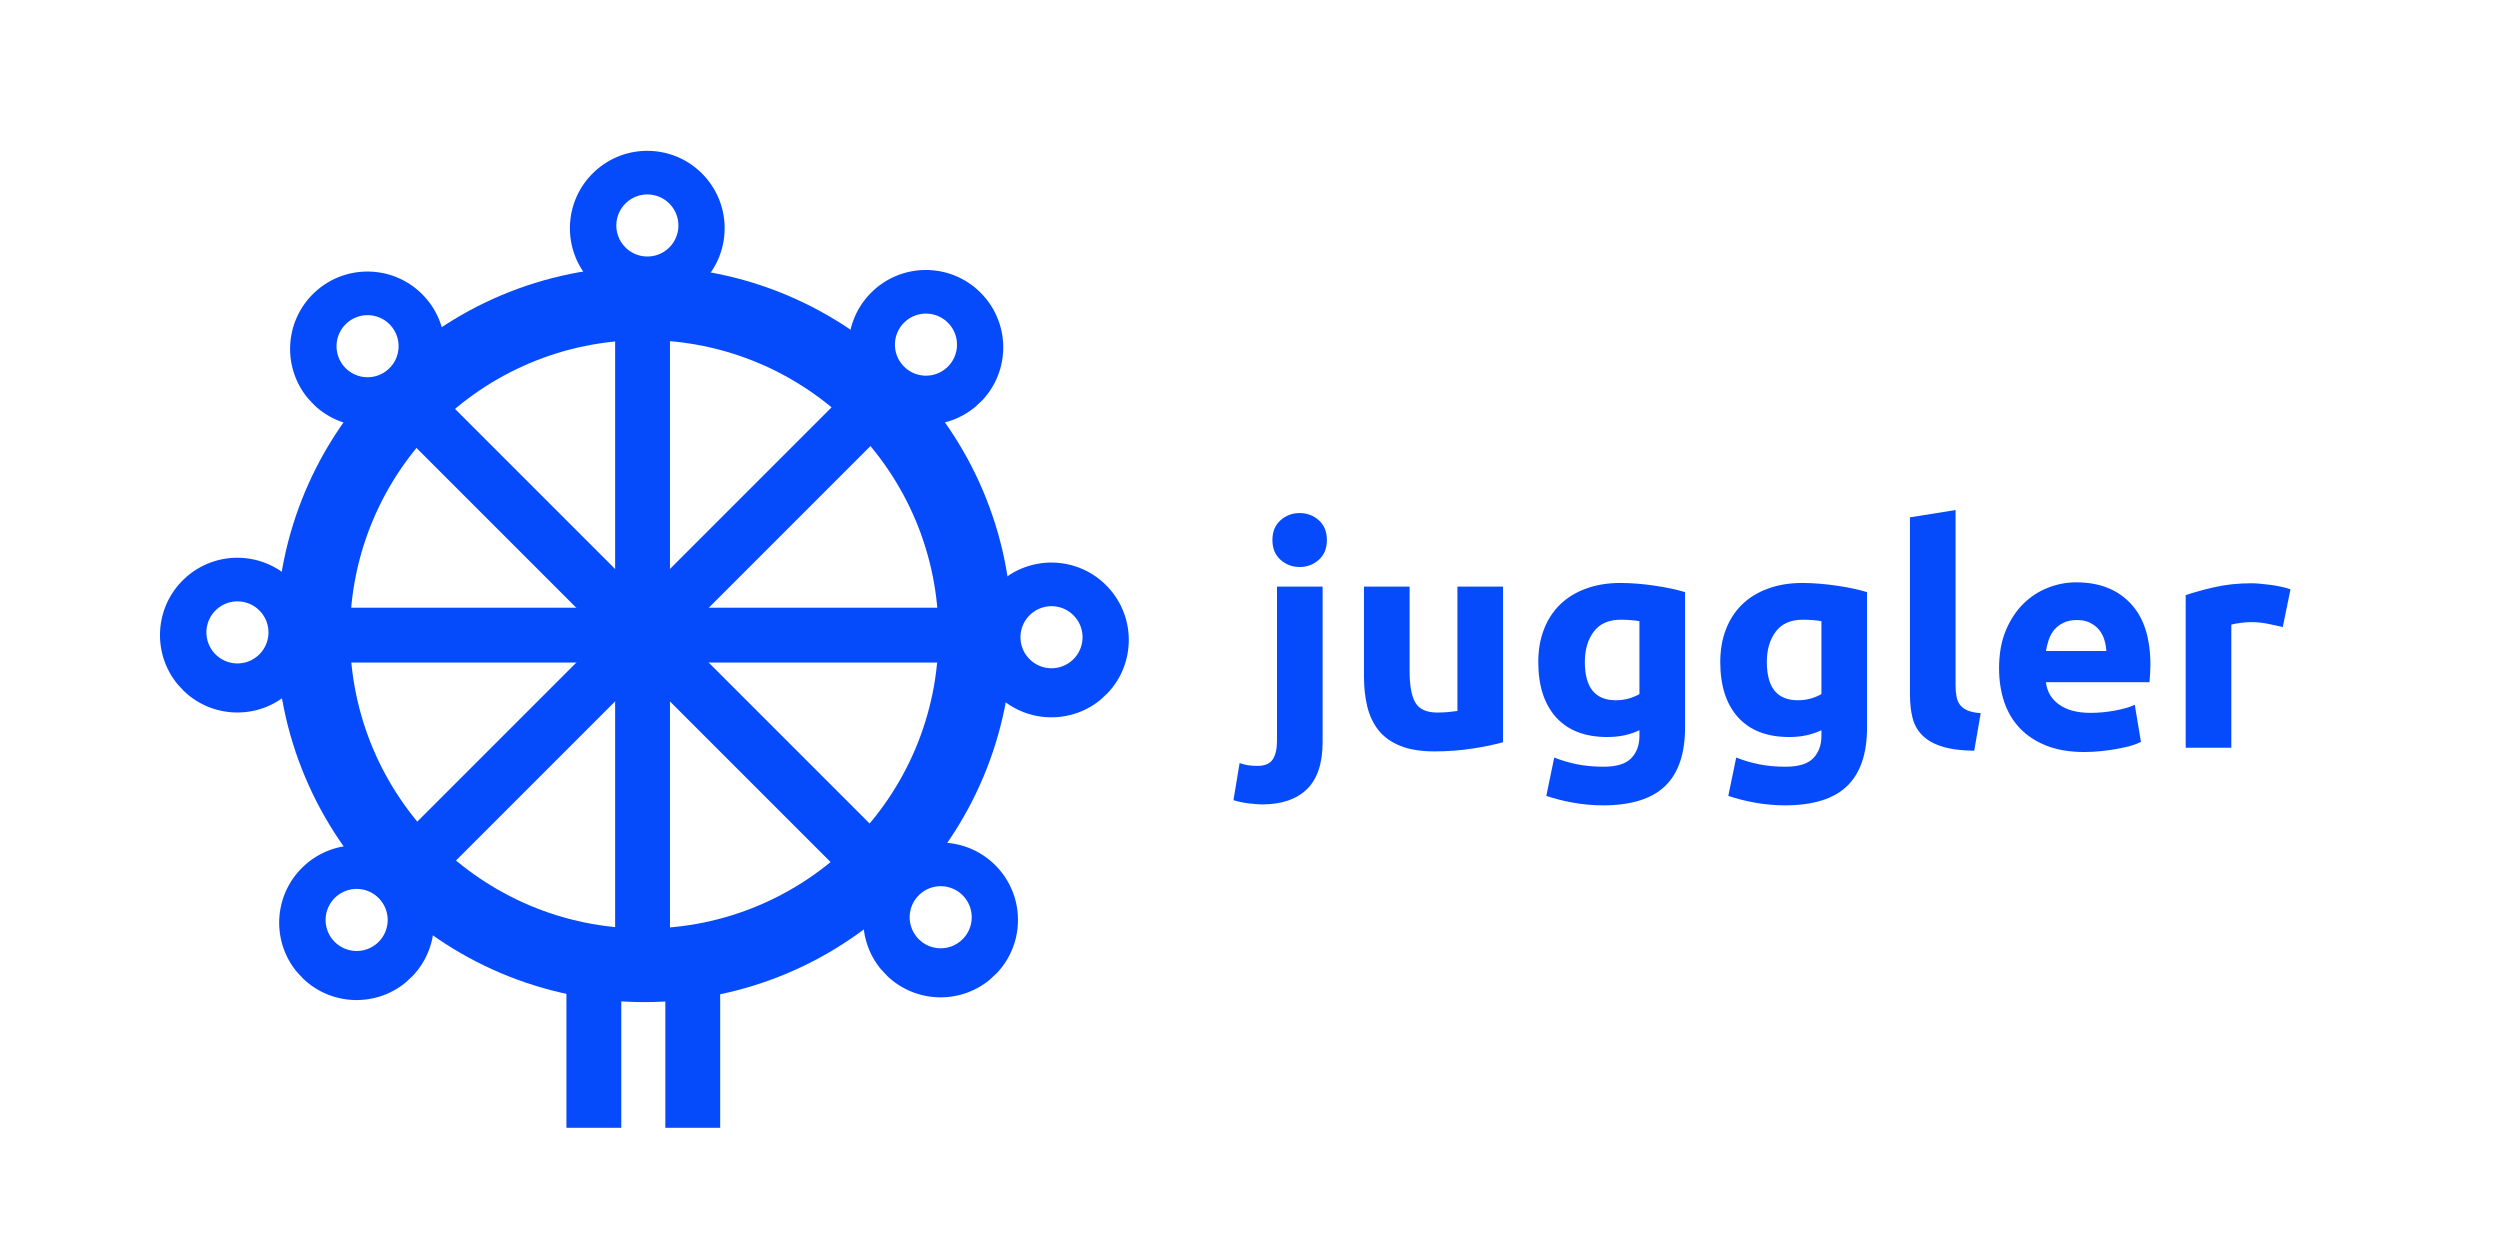 <svg xmlns="http://www.w3.org/2000/svg" xmlns:xlink="http://www.w3.org/1999/xlink" width="500" zoomAndPan="magnify" viewBox="0 0 375 187.5" height="250" preserveAspectRatio="xMidYMid meet" version="1.0"><defs><g/><clipPath id="a4c232c5de"><path d="M 41.465 39.973 L 152 39.973 L 152 150.68 L 41.465 150.68 Z M 41.465 39.973 " clip-rule="nonzero"/></clipPath><clipPath id="d21eea72a4"><path d="M 146 84 L 170 84 L 170 108 L 146 108 Z M 146 84 " clip-rule="nonzero"/></clipPath><clipPath id="8257baa1c3"><path d="M 158.273 79.586 L 174.102 96.535 L 157.156 112.363 L 141.328 95.414 Z M 158.273 79.586 " clip-rule="nonzero"/></clipPath><clipPath id="bd822f178e"><path d="M 158.273 79.586 L 174.102 96.535 L 157.156 112.363 L 141.328 95.414 Z M 158.273 79.586 " clip-rule="nonzero"/></clipPath><clipPath id="963712d8ce"><path d="M 148 86 L 168 86 L 168 106 L 148 106 Z M 148 86 " clip-rule="nonzero"/></clipPath><clipPath id="5e0818e893"><path d="M 158.176 82.336 L 171.453 96.547 L 157.238 109.824 L 143.965 95.609 Z M 158.176 82.336 " clip-rule="nonzero"/></clipPath><clipPath id="1808ebc802"><path d="M 158.176 82.336 L 171.453 96.547 L 157.238 109.824 L 143.965 95.609 Z M 158.176 82.336 " clip-rule="nonzero"/></clipPath><clipPath id="a136109afa"><path d="M 149 87 L 167 87 L 167 105 L 149 105 Z M 149 87 " clip-rule="nonzero"/></clipPath><clipPath id="167d1e88a0"><path d="M 158.121 83.922 L 169.355 95.949 L 157.328 107.184 L 146.094 95.156 Z M 158.121 83.922 " clip-rule="nonzero"/></clipPath><clipPath id="61482c9a93"><path d="M 158.121 83.922 L 169.355 95.949 L 157.328 107.184 L 146.094 95.156 Z M 158.121 83.922 " clip-rule="nonzero"/></clipPath><clipPath id="abfbb86801"><path d="M 150 88 L 165 88 L 165 104 L 150 104 Z M 150 88 " clip-rule="nonzero"/></clipPath><clipPath id="e5718b7168"><path d="M 157.891 85.355 L 168.102 96.289 L 157.168 106.5 L 146.957 95.566 Z M 157.891 85.355 " clip-rule="nonzero"/></clipPath><clipPath id="f3627bfbb8"><path d="M 157.891 85.355 L 168.102 96.289 L 157.168 106.5 L 146.957 95.566 Z M 157.891 85.355 " clip-rule="nonzero"/></clipPath><clipPath id="42fbb7e667"><path d="M 151 89 L 164 89 L 164 103 L 151 103 Z M 151 89 " clip-rule="nonzero"/></clipPath><clipPath id="54dd6a05df"><path d="M 157.805 86.738 L 166.484 96.031 L 157.191 104.711 L 148.512 95.418 Z M 157.805 86.738 " clip-rule="nonzero"/></clipPath><clipPath id="c8a84b762f"><path d="M 157.805 86.738 L 166.484 96.031 L 157.191 104.711 L 148.512 95.418 Z M 157.805 86.738 " clip-rule="nonzero"/></clipPath><clipPath id="f6be094c15"><path d="M 151 89 L 164 89 L 164 102 L 151 102 Z M 151 89 " clip-rule="nonzero"/></clipPath><clipPath id="55e115dcf0"><path d="M 158.008 87.355 L 166.176 96.102 L 157.43 104.273 L 149.262 95.527 Z M 158.008 87.355 " clip-rule="nonzero"/></clipPath><clipPath id="d94d10e46b"><path d="M 158.008 87.355 L 166.176 96.102 L 157.43 104.273 L 149.262 95.527 Z M 158.008 87.355 " clip-rule="nonzero"/></clipPath><clipPath id="7b20a6181e"><path d="M 85 22 L 109 22 L 109 46 L 85 46 Z M 85 22 " clip-rule="nonzero"/></clipPath><clipPath id="92535de2b6"><path d="M 97.652 17.828 L 113.48 34.773 L 96.535 50.602 L 80.707 33.656 Z M 97.652 17.828 " clip-rule="nonzero"/></clipPath><clipPath id="4eac962c66"><path d="M 97.652 17.828 L 113.48 34.773 L 96.535 50.602 L 80.707 33.656 Z M 97.652 17.828 " clip-rule="nonzero"/></clipPath><clipPath id="4636992811"><path d="M 87 24 L 107 24 L 107 44 L 87 44 Z M 87 24 " clip-rule="nonzero"/></clipPath><clipPath id="4065fdaa6d"><path d="M 97.555 20.574 L 110.832 34.785 L 96.617 48.062 L 83.344 33.848 Z M 97.555 20.574 " clip-rule="nonzero"/></clipPath><clipPath id="a30f01501f"><path d="M 97.555 20.574 L 110.832 34.785 L 96.617 48.062 L 83.344 33.848 Z M 97.555 20.574 " clip-rule="nonzero"/></clipPath><clipPath id="917fce1ae8"><path d="M 88 25 L 106 25 L 106 43 L 88 43 Z M 88 25 " clip-rule="nonzero"/></clipPath><clipPath id="47b0fe2e8e"><path d="M 97.5 22.164 L 108.734 34.188 L 96.707 45.422 L 85.473 33.395 Z M 97.5 22.164 " clip-rule="nonzero"/></clipPath><clipPath id="494365a859"><path d="M 97.5 22.164 L 108.734 34.188 L 96.707 45.422 L 85.473 33.395 Z M 97.5 22.164 " clip-rule="nonzero"/></clipPath><clipPath id="566d5c5e9e"><path d="M 89 26 L 105 26 L 105 42 L 89 42 Z M 89 26 " clip-rule="nonzero"/></clipPath><clipPath id="6f4e7bb036"><path d="M 97.27 23.594 L 107.48 34.527 L 96.547 44.738 L 86.336 33.805 Z M 97.27 23.594 " clip-rule="nonzero"/></clipPath><clipPath id="0ca6dd3838"><path d="M 97.27 23.594 L 107.48 34.527 L 96.547 44.738 L 86.336 33.805 Z M 97.27 23.594 " clip-rule="nonzero"/></clipPath><clipPath id="9374f8c388"><path d="M 90 27 L 104 27 L 104 41 L 90 41 Z M 90 27 " clip-rule="nonzero"/></clipPath><clipPath id="22428ec3e4"><path d="M 97.184 24.977 L 105.863 34.27 L 96.57 42.953 L 87.891 33.66 Z M 97.184 24.977 " clip-rule="nonzero"/></clipPath><clipPath id="3bdd12f37c"><path d="M 97.184 24.977 L 105.863 34.27 L 96.57 42.953 L 87.891 33.66 Z M 97.184 24.977 " clip-rule="nonzero"/></clipPath><clipPath id="7129ec4ca2"><path d="M 91 28 L 103 28 L 103 40 L 91 40 Z M 91 28 " clip-rule="nonzero"/></clipPath><clipPath id="dc9dfbbbd0"><path d="M 97.387 25.594 L 105.555 34.34 L 96.809 42.512 L 88.641 33.766 Z M 97.387 25.594 " clip-rule="nonzero"/></clipPath><clipPath id="5bf34b3b85"><path d="M 97.387 25.594 L 105.555 34.34 L 96.809 42.512 L 88.641 33.766 Z M 97.387 25.594 " clip-rule="nonzero"/></clipPath><clipPath id="c051e684bc"><path d="M 43 40 L 67 40 L 67 64 L 43 64 Z M 43 40 " clip-rule="nonzero"/></clipPath><clipPath id="ef73ccf622"><path d="M 55.68 35.934 L 71.508 52.879 L 54.562 68.707 L 38.734 51.762 Z M 55.68 35.934 " clip-rule="nonzero"/></clipPath><clipPath id="6604bd77c0"><path d="M 55.68 35.934 L 71.508 52.879 L 54.562 68.707 L 38.734 51.762 Z M 55.68 35.934 " clip-rule="nonzero"/></clipPath><clipPath id="48458784cf"><path d="M 45 42 L 65 42 L 65 62 L 45 62 Z M 45 42 " clip-rule="nonzero"/></clipPath><clipPath id="87775352dd"><path d="M 55.582 38.684 L 68.859 52.895 L 54.648 66.168 L 41.371 51.957 Z M 55.582 38.684 " clip-rule="nonzero"/></clipPath><clipPath id="1b0b1d20f3"><path d="M 55.582 38.684 L 68.859 52.895 L 54.648 66.168 L 41.371 51.957 Z M 55.582 38.684 " clip-rule="nonzero"/></clipPath><clipPath id="81c39ad6fe"><path d="M 46 43 L 64 43 L 64 61 L 46 61 Z M 46 43 " clip-rule="nonzero"/></clipPath><clipPath id="f5a4b041b4"><path d="M 55.531 40.27 L 66.762 52.297 L 54.738 63.527 L 43.504 51.504 Z M 55.531 40.27 " clip-rule="nonzero"/></clipPath><clipPath id="b2b09840d6"><path d="M 55.531 40.27 L 66.762 52.297 L 54.738 63.527 L 43.504 51.504 Z M 55.531 40.27 " clip-rule="nonzero"/></clipPath><clipPath id="0b570d0b2b"><path d="M 47 44 L 63 44 L 63 60 L 47 60 Z M 47 44 " clip-rule="nonzero"/></clipPath><clipPath id="b7df6529b2"><path d="M 55.297 41.703 L 65.508 52.637 L 54.574 62.848 L 44.363 51.914 Z M 55.297 41.703 " clip-rule="nonzero"/></clipPath><clipPath id="8b9a9fc9c9"><path d="M 55.297 41.703 L 65.508 52.637 L 54.574 62.848 L 44.363 51.914 Z M 55.297 41.703 " clip-rule="nonzero"/></clipPath><clipPath id="cff63294fa"><path d="M 48 45 L 62 45 L 62 59 L 48 59 Z M 48 45 " clip-rule="nonzero"/></clipPath><clipPath id="32f8fbfd5f"><path d="M 55.211 43.086 L 63.891 52.379 L 54.598 61.059 L 45.918 51.766 Z M 55.211 43.086 " clip-rule="nonzero"/></clipPath><clipPath id="7816a543f4"><path d="M 55.211 43.086 L 63.891 52.379 L 54.598 61.059 L 45.918 51.766 Z M 55.211 43.086 " clip-rule="nonzero"/></clipPath><clipPath id="a84b382958"><path d="M 49 46 L 61 46 L 61 58 L 49 58 Z M 49 46 " clip-rule="nonzero"/></clipPath><clipPath id="27a114975a"><path d="M 55.414 43.703 L 63.586 52.449 L 54.84 60.617 L 46.668 51.871 Z M 55.414 43.703 " clip-rule="nonzero"/></clipPath><clipPath id="522bed5c54"><path d="M 55.414 43.703 L 63.586 52.449 L 54.84 60.617 L 46.668 51.871 Z M 55.414 43.703 " clip-rule="nonzero"/></clipPath><clipPath id="9e4aff5695"><path d="M 23 83 L 48 83 L 48 107 L 23 107 Z M 23 83 " clip-rule="nonzero"/></clipPath><clipPath id="bd43b4dcff"><path d="M 36.16 78.867 L 51.988 95.812 L 35.043 111.641 L 19.215 94.695 Z M 36.16 78.867 " clip-rule="nonzero"/></clipPath><clipPath id="8e0c5e630f"><path d="M 36.16 78.867 L 51.988 95.812 L 35.043 111.641 L 19.215 94.695 Z M 36.16 78.867 " clip-rule="nonzero"/></clipPath><clipPath id="de480cbd7c"><path d="M 25 85 L 46 85 L 46 105 L 25 105 Z M 25 85 " clip-rule="nonzero"/></clipPath><clipPath id="1cdc0cd93e"><path d="M 36.066 81.613 L 49.34 95.824 L 35.129 109.102 L 21.852 94.887 Z M 36.066 81.613 " clip-rule="nonzero"/></clipPath><clipPath id="f43429a738"><path d="M 36.066 81.613 L 49.34 95.824 L 35.129 109.102 L 21.852 94.887 Z M 36.066 81.613 " clip-rule="nonzero"/></clipPath><clipPath id="544087aa88"><path d="M 27 86 L 44 86 L 44 104 L 27 104 Z M 27 86 " clip-rule="nonzero"/></clipPath><clipPath id="d37a71ecf8"><path d="M 36.012 83.199 L 47.242 95.227 L 35.219 106.461 L 23.984 94.434 Z M 36.012 83.199 " clip-rule="nonzero"/></clipPath><clipPath id="7f6a11a874"><path d="M 36.012 83.199 L 47.242 95.227 L 35.219 106.461 L 23.984 94.434 Z M 36.012 83.199 " clip-rule="nonzero"/></clipPath><clipPath id="e40a91b5c8"><path d="M 28 87 L 43 87 L 43 103 L 28 103 Z M 28 87 " clip-rule="nonzero"/></clipPath><clipPath id="45b4d1af92"><path d="M 35.777 84.633 L 45.992 95.566 L 35.059 105.777 L 24.848 94.844 Z M 35.777 84.633 " clip-rule="nonzero"/></clipPath><clipPath id="2896b1869c"><path d="M 35.777 84.633 L 45.992 95.566 L 35.059 105.777 L 24.848 94.844 Z M 35.777 84.633 " clip-rule="nonzero"/></clipPath><clipPath id="823d2bb8d5"><path d="M 29 88 L 42 88 L 42 102 L 29 102 Z M 29 88 " clip-rule="nonzero"/></clipPath><clipPath id="2980b0bcd1"><path d="M 35.695 86.016 L 44.375 95.309 L 35.082 103.988 L 26.402 94.695 Z M 35.695 86.016 " clip-rule="nonzero"/></clipPath><clipPath id="8bd0cafd47"><path d="M 35.695 86.016 L 44.375 95.309 L 35.082 103.988 L 26.402 94.695 Z M 35.695 86.016 " clip-rule="nonzero"/></clipPath><clipPath id="6423c7dec3"><path d="M 29 89 L 42 89 L 42 101 L 29 101 Z M 29 89 " clip-rule="nonzero"/></clipPath><clipPath id="ea1899c111"><path d="M 35.898 86.633 L 44.066 95.379 L 35.32 103.551 L 27.152 94.805 Z M 35.898 86.633 " clip-rule="nonzero"/></clipPath><clipPath id="1e8cc44849"><path d="M 35.898 86.633 L 44.066 95.379 L 35.32 103.551 L 27.152 94.805 Z M 35.898 86.633 " clip-rule="nonzero"/></clipPath><clipPath id="01e2c02ef7"><path d="M 127 40 L 151 40 L 151 64 L 127 64 Z M 127 40 " clip-rule="nonzero"/></clipPath><clipPath id="297c7540c5"><path d="M 139.441 35.703 L 155.27 52.648 L 138.32 68.477 L 122.492 51.531 Z M 139.441 35.703 " clip-rule="nonzero"/></clipPath><clipPath id="3f9c595e4d"><path d="M 139.441 35.703 L 155.27 52.648 L 138.32 68.477 L 122.492 51.531 Z M 139.441 35.703 " clip-rule="nonzero"/></clipPath><clipPath id="5f6a13f481"><path d="M 129 42 L 149 42 L 149 62 L 129 62 Z M 129 42 " clip-rule="nonzero"/></clipPath><clipPath id="ad8fe19f88"><path d="M 139.344 38.449 L 152.617 52.66 L 138.406 65.938 L 125.129 51.723 Z M 139.344 38.449 " clip-rule="nonzero"/></clipPath><clipPath id="036aaaff52"><path d="M 139.344 38.449 L 152.617 52.66 L 138.406 65.938 L 125.129 51.723 Z M 139.344 38.449 " clip-rule="nonzero"/></clipPath><clipPath id="7fac0d3d27"><path d="M 130 43 L 148 43 L 148 61 L 130 61 Z M 130 43 " clip-rule="nonzero"/></clipPath><clipPath id="5d5a65c93d"><path d="M 139.289 40.039 L 150.523 52.062 L 138.496 63.297 L 127.262 51.27 Z M 139.289 40.039 " clip-rule="nonzero"/></clipPath><clipPath id="7ddbe6c962"><path d="M 139.289 40.039 L 150.523 52.062 L 138.496 63.297 L 127.262 51.27 Z M 139.289 40.039 " clip-rule="nonzero"/></clipPath><clipPath id="310e5fc3a8"><path d="M 131 44 L 147 44 L 147 60 L 131 60 Z M 131 44 " clip-rule="nonzero"/></clipPath><clipPath id="3b0c76af8b"><path d="M 139.055 41.469 L 149.27 52.402 L 138.336 62.613 L 128.125 51.68 Z M 139.055 41.469 " clip-rule="nonzero"/></clipPath><clipPath id="5cbe8801ec"><path d="M 139.055 41.469 L 149.27 52.402 L 138.336 62.613 L 128.125 51.68 Z M 139.055 41.469 " clip-rule="nonzero"/></clipPath><clipPath id="5350365cea"><path d="M 132 45 L 146 45 L 146 59 L 132 59 Z M 132 45 " clip-rule="nonzero"/></clipPath><clipPath id="f88ded65ac"><path d="M 138.973 42.852 L 147.652 52.145 L 138.359 60.828 L 129.68 51.535 Z M 138.973 42.852 " clip-rule="nonzero"/></clipPath><clipPath id="930b986e39"><path d="M 138.973 42.852 L 147.652 52.145 L 138.359 60.828 L 129.68 51.535 Z M 138.973 42.852 " clip-rule="nonzero"/></clipPath><clipPath id="c46d878f3a"><path d="M 133 45 L 145 45 L 145 58 L 133 58 Z M 133 45 " clip-rule="nonzero"/></clipPath><clipPath id="5d756cf79c"><path d="M 139.176 43.469 L 147.344 52.215 L 138.598 60.387 L 130.43 51.641 Z M 139.176 43.469 " clip-rule="nonzero"/></clipPath><clipPath id="8e7bfd1be5"><path d="M 139.176 43.469 L 147.344 52.215 L 138.598 60.387 L 130.43 51.641 Z M 139.176 43.469 " clip-rule="nonzero"/></clipPath><clipPath id="97a99c1855"><path d="M 41 126 L 66 126 L 66 151 L 41 151 Z M 41 126 " clip-rule="nonzero"/></clipPath><clipPath id="cbf7303026"><path d="M 54.043 122 L 69.871 138.945 L 52.926 154.773 L 37.098 137.828 Z M 54.043 122 " clip-rule="nonzero"/></clipPath><clipPath id="17e5af383a"><path d="M 54.043 122 L 69.871 138.945 L 52.926 154.773 L 37.098 137.828 Z M 54.043 122 " clip-rule="nonzero"/></clipPath><clipPath id="5f2de1b365"><path d="M 43 128 L 64 128 L 64 149 L 43 149 Z M 43 128 " clip-rule="nonzero"/></clipPath><clipPath id="eef82130c0"><path d="M 53.945 124.746 L 67.223 138.957 L 53.008 152.234 L 39.734 138.02 Z M 53.945 124.746 " clip-rule="nonzero"/></clipPath><clipPath id="acb901c421"><path d="M 53.945 124.746 L 67.223 138.957 L 53.008 152.234 L 39.734 138.02 Z M 53.945 124.746 " clip-rule="nonzero"/></clipPath><clipPath id="8298570856"><path d="M 45 129 L 62 129 L 62 147 L 45 147 Z M 45 129 " clip-rule="nonzero"/></clipPath><clipPath id="c09357679f"><path d="M 53.891 126.336 L 65.125 138.359 L 53.098 149.594 L 41.863 137.566 Z M 53.891 126.336 " clip-rule="nonzero"/></clipPath><clipPath id="280561b62b"><path d="M 53.891 126.336 L 65.125 138.359 L 53.098 149.594 L 41.863 137.566 Z M 53.891 126.336 " clip-rule="nonzero"/></clipPath><clipPath id="4f5df9b3d6"><path d="M 45 130 L 61 130 L 61 146 L 45 146 Z M 45 130 " clip-rule="nonzero"/></clipPath><clipPath id="81fa2ce0f7"><path d="M 53.66 127.766 L 63.871 138.699 L 52.938 148.91 L 42.727 137.977 Z M 53.66 127.766 " clip-rule="nonzero"/></clipPath><clipPath id="a7502dc38c"><path d="M 53.66 127.766 L 63.871 138.699 L 52.938 148.91 L 42.727 137.977 Z M 53.66 127.766 " clip-rule="nonzero"/></clipPath><clipPath id="e3f40454d2"><path d="M 46 131 L 60 131 L 60 145 L 46 145 Z M 46 131 " clip-rule="nonzero"/></clipPath><clipPath id="504013bacb"><path d="M 53.574 129.148 L 62.254 138.441 L 52.961 147.121 L 44.281 137.832 Z M 53.574 129.148 " clip-rule="nonzero"/></clipPath><clipPath id="0809b6d2e7"><path d="M 53.574 129.148 L 62.254 138.441 L 52.961 147.121 L 44.281 137.832 Z M 53.574 129.148 " clip-rule="nonzero"/></clipPath><clipPath id="9fd533b293"><path d="M 47 132 L 60 132 L 60 144 L 47 144 Z M 47 132 " clip-rule="nonzero"/></clipPath><clipPath id="3de7319f39"><path d="M 53.777 129.766 L 61.945 138.512 L 53.199 146.684 L 45.031 137.938 Z M 53.777 129.766 " clip-rule="nonzero"/></clipPath><clipPath id="dc73073197"><path d="M 53.777 129.766 L 61.945 138.512 L 53.199 146.684 L 45.031 137.938 Z M 53.777 129.766 " clip-rule="nonzero"/></clipPath><clipPath id="975a298ec1"><path d="M 129 126 L 153 126 L 153 150 L 129 150 Z M 129 126 " clip-rule="nonzero"/></clipPath><clipPath id="fa808298b0"><path d="M 141.648 121.59 L 157.477 138.535 L 140.531 154.363 L 124.703 137.418 Z M 141.648 121.59 " clip-rule="nonzero"/></clipPath><clipPath id="8771416e06"><path d="M 141.648 121.59 L 157.477 138.535 L 140.531 154.363 L 124.703 137.418 Z M 141.648 121.59 " clip-rule="nonzero"/></clipPath><clipPath id="433ecb3ea1"><path d="M 131 128 L 151 128 L 151 148 L 131 148 Z M 131 128 " clip-rule="nonzero"/></clipPath><clipPath id="33d16df2ee"><path d="M 141.555 124.34 L 154.828 138.551 L 140.617 151.824 L 127.34 137.613 Z M 141.555 124.34 " clip-rule="nonzero"/></clipPath><clipPath id="d93a7e5efc"><path d="M 141.555 124.34 L 154.828 138.551 L 140.617 151.824 L 127.34 137.613 Z M 141.555 124.34 " clip-rule="nonzero"/></clipPath><clipPath id="12255e10d5"><path d="M 132 129 L 150 129 L 150 147 L 132 147 Z M 132 129 " clip-rule="nonzero"/></clipPath><clipPath id="447560efad"><path d="M 141.5 125.926 L 152.73 137.953 L 140.707 149.184 L 129.473 137.16 Z M 141.5 125.926 " clip-rule="nonzero"/></clipPath><clipPath id="fb10c3e6a3"><path d="M 141.5 125.926 L 152.73 137.953 L 140.707 149.184 L 129.473 137.16 Z M 141.5 125.926 " clip-rule="nonzero"/></clipPath><clipPath id="356147fbb7"><path d="M 133 130 L 149 130 L 149 146 L 133 146 Z M 133 130 " clip-rule="nonzero"/></clipPath><clipPath id="73b35a01dc"><path d="M 141.266 127.359 L 151.48 138.293 L 140.547 148.504 L 130.336 137.57 Z M 141.266 127.359 " clip-rule="nonzero"/></clipPath><clipPath id="2ca76efe75"><path d="M 141.266 127.359 L 151.48 138.293 L 140.547 148.504 L 130.336 137.57 Z M 141.266 127.359 " clip-rule="nonzero"/></clipPath><clipPath id="8611da9ee3"><path d="M 134 131 L 148 131 L 148 145 L 134 145 Z M 134 131 " clip-rule="nonzero"/></clipPath><clipPath id="a85aba9085"><path d="M 141.184 128.742 L 149.863 138.035 L 140.57 146.715 L 131.891 137.422 Z M 141.184 128.742 " clip-rule="nonzero"/></clipPath><clipPath id="413b08713d"><path d="M 141.184 128.742 L 149.863 138.035 L 140.57 146.715 L 131.891 137.422 Z M 141.184 128.742 " clip-rule="nonzero"/></clipPath><clipPath id="cd1cb28f36"><path d="M 135 131 L 147 131 L 147 144 L 135 144 Z M 135 131 " clip-rule="nonzero"/></clipPath><clipPath id="6080c39fa2"><path d="M 141.387 129.359 L 149.555 138.105 L 140.809 146.273 L 132.641 137.527 Z M 141.387 129.359 " clip-rule="nonzero"/></clipPath><clipPath id="adae8061d6"><path d="M 141.387 129.359 L 149.555 138.105 L 140.809 146.273 L 132.641 137.527 Z M 141.387 129.359 " clip-rule="nonzero"/></clipPath></defs><g clip-path="url(#a4c232c5de)"><path fill="#064bfb" d="M 96.637 39.973 C 66.152 39.973 41.465 64.664 41.465 95.145 C 41.465 125.629 66.152 150.316 96.637 150.316 C 127.117 150.316 151.805 125.629 151.805 95.145 C 151.805 64.664 127.117 39.973 96.637 39.973 Z M 96.637 139.281 C 72.25 139.281 52.5 119.531 52.5 95.145 C 52.5 70.758 72.25 51.008 96.637 51.008 C 121.02 51.008 140.773 70.758 140.773 95.145 C 140.773 119.531 121.02 139.281 96.637 139.281 Z M 96.637 139.281 " fill-opacity="1" fill-rule="nonzero"/></g><path stroke-linecap="butt" transform="matrix(0.748, 0, 0, 0.748, 45.812, 91.156)" fill="none" stroke-linejoin="miter" d="M 0.001 5.5 L 135.231 5.5 " stroke="#064bfb" stroke-width="11" stroke-opacity="1" stroke-miterlimit="4"/><path stroke-linecap="butt" transform="matrix(0.529, -0.529, 0.529, 0.529, 57.715, 128.121)" fill="none" stroke-linejoin="miter" d="M -0 5.503 L 135.232 5.503 " stroke="#064bfb" stroke-width="11" stroke-opacity="1" stroke-miterlimit="4"/><path stroke-linecap="butt" transform="matrix(0.529, 0.529, -0.529, 0.529, 64.237, 57.323)" fill="none" stroke-linejoin="miter" d="M -0.002 5.499 L 135.231 5.499 " stroke="#064bfb" stroke-width="11" stroke-opacity="1" stroke-miterlimit="4"/><path stroke-linecap="butt" transform="matrix(0, 0.748, -0.748, 0, 100.498, 44.697)" fill="none" stroke-linejoin="miter" d="M 0.002 5.501 L 135.232 5.501 " stroke="#064bfb" stroke-width="11" stroke-opacity="1" stroke-miterlimit="4"/><g clip-path="url(#d21eea72a4)"><g clip-path="url(#8257baa1c3)"><g clip-path="url(#bd822f178e)"><path fill="#064bfb" d="M 166.195 88.07 C 161.816 83.383 154.477 83.133 149.793 87.508 C 145.105 91.887 144.855 99.227 149.23 103.914 C 153.609 108.598 160.949 108.848 165.637 104.473 C 170.32 100.094 170.57 92.754 166.195 88.07 Z M 150.93 102.328 C 147.426 98.578 147.625 92.707 151.375 89.207 C 155.125 85.703 160.996 85.906 164.5 89.652 C 168 93.402 167.801 99.273 164.051 102.777 C 160.301 106.277 154.43 106.078 150.93 102.328 Z M 150.93 102.328 " fill-opacity="1" fill-rule="nonzero"/></g></g></g><g clip-path="url(#963712d8ce)"><g clip-path="url(#5e0818e893)"><g clip-path="url(#1808ebc802)"><path fill="#064bfb" d="M 164.77 89.395 C 161.125 85.496 155.016 85.285 151.117 88.93 C 147.215 92.57 147.008 98.684 150.652 102.582 C 154.293 106.484 160.402 106.691 164.305 103.047 C 168.203 99.406 168.414 93.297 164.77 89.395 Z M 152.062 101.262 C 149.148 98.145 149.316 93.254 152.434 90.34 C 155.555 87.426 160.445 87.594 163.359 90.715 C 166.273 93.832 166.105 98.723 162.984 101.637 C 159.863 104.551 154.977 104.383 152.062 101.262 Z M 152.062 101.262 " fill-opacity="1" fill-rule="nonzero"/></g></g></g><g clip-path="url(#a136109afa)"><g clip-path="url(#167d1e88a0)"><g clip-path="url(#61482c9a93)"><path fill="#064bfb" d="M 163.809 90.012 C 160.668 86.648 155.395 86.469 152.031 89.613 C 148.668 92.754 148.488 98.023 151.629 101.391 C 154.773 104.754 160.043 104.934 163.406 101.793 C 166.773 98.648 166.953 93.379 163.809 90.012 Z M 152.848 100.254 C 150.332 97.559 150.477 93.344 153.168 90.828 C 155.859 88.316 160.078 88.461 162.59 91.152 C 165.105 93.844 164.961 98.059 162.27 100.574 C 159.578 103.086 155.363 102.945 152.848 100.254 Z M 152.848 100.254 " fill-opacity="1" fill-rule="nonzero"/></g></g></g><g clip-path="url(#abfbb86801)"><g clip-path="url(#e5718b7168)"><g clip-path="url(#f3627bfbb8)"><path fill="#064bfb" d="M 162.895 90.715 C 160.129 87.754 155.492 87.598 152.531 90.363 C 149.566 93.129 149.41 97.766 152.176 100.727 C 154.941 103.688 159.582 103.848 162.543 101.082 C 165.504 98.316 165.66 93.676 162.895 90.715 Z M 153.246 99.727 C 151.035 97.355 151.16 93.645 153.531 91.434 C 155.898 89.223 159.609 89.348 161.824 91.715 C 164.035 94.086 163.91 97.797 161.539 100.008 C 159.172 102.223 155.461 102.094 153.246 99.727 Z M 153.246 99.727 " fill-opacity="1" fill-rule="nonzero"/></g></g></g><g clip-path="url(#42fbb7e667)"><g clip-path="url(#54dd6a05df)"><g clip-path="url(#c8a84b762f)"><path fill="#064bfb" d="M 162.16 91.402 C 159.754 88.828 155.719 88.688 153.141 91.094 C 150.562 93.504 150.426 97.539 152.832 100.113 C 155.238 102.691 159.277 102.828 161.852 100.422 C 164.43 98.016 164.566 93.98 162.16 91.402 Z M 153.766 99.242 C 151.84 97.184 151.949 93.953 154.012 92.027 C 156.074 90.102 159.301 90.215 161.227 92.273 C 163.152 94.336 163.043 97.562 160.98 99.488 C 158.918 101.414 155.691 101.305 153.766 99.242 Z M 153.766 99.242 " fill-opacity="1" fill-rule="nonzero"/></g></g></g><g clip-path="url(#f6be094c15)"><g clip-path="url(#55e115dcf0)"><g clip-path="url(#d94d10e46b)"><path fill="#064bfb" d="M 161.98 91.609 C 159.785 89.262 156.105 89.133 153.754 91.328 C 151.402 93.523 151.277 97.207 153.473 99.555 C 155.668 101.906 159.352 102.031 161.699 99.836 C 164.051 97.641 164.176 93.961 161.98 91.609 Z M 154.324 98.762 C 152.566 96.883 152.668 93.938 154.547 92.18 C 156.43 90.426 159.375 90.523 161.129 92.406 C 162.887 94.285 162.785 97.23 160.906 98.984 C 159.023 100.742 156.082 100.641 154.324 98.762 Z M 154.324 98.762 " fill-opacity="1" fill-rule="nonzero"/></g></g></g><g clip-path="url(#7b20a6181e)"><g clip-path="url(#92535de2b6)"><g clip-path="url(#4eac962c66)"><path fill="#064bfb" d="M 105.574 26.309 C 101.195 21.621 93.855 21.371 89.172 25.75 C 84.484 30.125 84.234 37.465 88.609 42.152 C 92.988 46.84 100.328 47.09 105.016 42.711 C 109.699 38.336 109.949 30.992 105.574 26.309 Z M 90.309 40.566 C 86.805 36.82 87.004 30.945 90.754 27.445 C 94.504 23.941 100.375 24.145 103.879 27.891 C 107.379 31.641 107.18 37.512 103.43 41.016 C 99.68 44.516 93.809 44.316 90.309 40.566 Z M 90.309 40.566 " fill-opacity="1" fill-rule="nonzero"/></g></g></g><g clip-path="url(#4636992811)"><g clip-path="url(#4065fdaa6d)"><g clip-path="url(#a30f01501f)"><path fill="#064bfb" d="M 104.148 27.633 C 100.504 23.734 94.395 23.523 90.496 27.168 C 86.594 30.812 86.387 36.922 90.031 40.82 C 93.672 44.723 99.781 44.93 103.684 41.285 C 107.582 37.645 107.793 31.535 104.148 27.633 Z M 91.441 39.504 C 88.527 36.383 88.695 31.496 91.816 28.578 C 94.934 25.664 99.824 25.832 102.738 28.953 C 105.652 32.074 105.484 36.961 102.363 39.875 C 99.246 42.789 94.355 42.621 91.441 39.504 Z M 91.441 39.504 " fill-opacity="1" fill-rule="nonzero"/></g></g></g><g clip-path="url(#917fce1ae8)"><g clip-path="url(#47b0fe2e8e)"><g clip-path="url(#494365a859)"><path fill="#064bfb" d="M 103.188 28.254 C 100.047 24.887 94.773 24.707 91.41 27.852 C 88.047 30.992 87.867 36.266 91.008 39.629 C 94.152 42.992 99.422 43.172 102.789 40.031 C 106.152 36.887 106.332 31.617 103.188 28.254 Z M 92.227 38.492 C 89.711 35.801 89.855 31.582 92.547 29.07 C 95.238 26.555 99.457 26.699 101.973 29.391 C 104.484 32.082 104.34 36.297 101.648 38.812 C 98.957 41.328 94.742 41.184 92.227 38.492 Z M 92.227 38.492 " fill-opacity="1" fill-rule="nonzero"/></g></g></g><g clip-path="url(#566d5c5e9e)"><g clip-path="url(#6f4e7bb036)"><g clip-path="url(#0ca6dd3838)"><path fill="#064bfb" d="M 102.273 28.953 C 99.508 25.992 94.871 25.836 91.91 28.602 C 88.949 31.367 88.789 36.004 91.555 38.965 C 94.32 41.926 98.961 42.086 101.922 39.32 C 104.883 36.555 105.039 31.914 102.273 28.953 Z M 92.629 37.965 C 90.414 35.598 90.539 31.887 92.91 29.672 C 95.277 27.461 98.988 27.586 101.203 29.957 C 103.414 32.324 103.289 36.035 100.918 38.246 C 98.551 40.461 94.84 40.336 92.629 37.965 Z M 92.629 37.965 " fill-opacity="1" fill-rule="nonzero"/></g></g></g><g clip-path="url(#9374f8c388)"><g clip-path="url(#22428ec3e4)"><g clip-path="url(#3bdd12f37c)"><path fill="#064bfb" d="M 101.539 29.641 C 99.133 27.066 95.098 26.926 92.52 29.336 C 89.941 31.742 89.805 35.777 92.211 38.355 C 94.617 40.93 98.656 41.066 101.23 38.66 C 103.809 36.254 103.945 32.219 101.539 29.641 Z M 93.145 37.484 C 91.219 35.422 91.328 32.191 93.391 30.266 C 95.453 28.34 98.68 28.453 100.605 30.512 C 102.531 32.574 102.422 35.805 100.359 37.73 C 98.301 39.652 95.07 39.543 93.145 37.484 Z M 93.145 37.484 " fill-opacity="1" fill-rule="nonzero"/></g></g></g><g clip-path="url(#7129ec4ca2)"><g clip-path="url(#dc9dfbbbd0)"><g clip-path="url(#5bf34b3b85)"><path fill="#064bfb" d="M 101.359 29.848 C 99.164 27.5 95.484 27.375 93.133 29.57 C 90.781 31.762 90.656 35.445 92.852 37.797 C 95.047 40.145 98.73 40.27 101.078 38.074 C 103.43 35.879 103.555 32.199 101.359 29.848 Z M 93.703 37 C 91.945 35.121 92.047 32.176 93.926 30.418 C 95.809 28.664 98.754 28.762 100.508 30.645 C 102.266 32.523 102.164 35.469 100.285 37.227 C 98.406 38.98 95.461 38.879 93.703 37 Z M 93.703 37 " fill-opacity="1" fill-rule="nonzero"/></g></g></g><g clip-path="url(#c051e684bc)"><g clip-path="url(#ef73ccf622)"><g clip-path="url(#6604bd77c0)"><path fill="#064bfb" d="M 63.602 44.414 C 59.227 39.73 51.887 39.48 47.199 43.855 C 42.512 48.234 42.262 55.574 46.641 60.262 C 51.016 64.945 58.355 65.195 63.043 60.82 C 67.73 56.441 67.98 49.102 63.602 44.414 Z M 48.336 58.676 C 44.836 54.926 45.035 49.055 48.785 45.551 C 52.531 42.051 58.406 42.25 61.906 46 C 65.406 49.75 65.207 55.621 61.457 59.121 C 57.711 62.625 51.836 62.426 48.336 58.676 Z M 48.336 58.676 " fill-opacity="1" fill-rule="nonzero"/></g></g></g><g clip-path="url(#48458784cf)"><g clip-path="url(#87775352dd)"><g clip-path="url(#1b0b1d20f3)"><path fill="#064bfb" d="M 62.176 45.742 C 58.535 41.84 52.426 41.633 48.523 45.277 C 44.625 48.918 44.418 55.027 48.059 58.93 C 51.703 62.828 57.812 63.039 61.711 59.395 C 65.613 55.75 65.82 49.641 62.176 45.742 Z M 49.473 57.609 C 46.555 54.488 46.723 49.602 49.844 46.688 C 52.965 43.773 57.852 43.941 60.766 47.059 C 63.68 50.18 63.512 55.066 60.395 57.984 C 57.273 60.898 52.387 60.73 49.473 57.609 Z M 49.473 57.609 " fill-opacity="1" fill-rule="nonzero"/></g></g></g><g clip-path="url(#81c39ad6fe)"><g clip-path="url(#f5a4b041b4)"><g clip-path="url(#b2b09840d6)"><path fill="#064bfb" d="M 61.219 46.359 C 58.074 42.996 52.805 42.816 49.441 45.957 C 46.074 49.102 45.895 54.371 49.039 57.738 C 52.18 61.102 57.453 61.281 60.816 58.137 C 64.18 54.996 64.359 49.727 61.219 46.359 Z M 50.258 56.598 C 47.742 53.906 47.887 49.691 50.578 47.176 C 53.27 44.664 57.484 44.805 60 47.496 C 62.516 50.188 62.371 54.406 59.68 56.922 C 56.988 59.434 52.77 59.289 50.258 56.598 Z M 50.258 56.598 " fill-opacity="1" fill-rule="nonzero"/></g></g></g><g clip-path="url(#0b570d0b2b)"><g clip-path="url(#b7df6529b2)"><g clip-path="url(#8b9a9fc9c9)"><path fill="#064bfb" d="M 60.305 47.062 C 57.539 44.102 52.898 43.941 49.938 46.707 C 46.977 49.473 46.816 54.113 49.586 57.074 C 52.352 60.035 56.988 60.195 59.949 57.426 C 62.91 54.66 63.07 50.023 60.305 47.062 Z M 50.656 56.074 C 48.441 53.703 48.57 49.992 50.938 47.781 C 53.309 45.566 57.02 45.695 59.23 48.062 C 61.445 50.434 61.316 54.145 58.949 56.355 C 56.578 58.57 52.867 58.441 50.656 56.074 Z M 50.656 56.074 " fill-opacity="1" fill-rule="nonzero"/></g></g></g><g clip-path="url(#cff63294fa)"><g clip-path="url(#32f8fbfd5f)"><g clip-path="url(#7816a543f4)"><path fill="#064bfb" d="M 59.566 47.75 C 57.16 45.172 53.125 45.035 50.547 47.441 C 47.973 49.848 47.836 53.887 50.242 56.461 C 52.648 59.039 56.684 59.176 59.262 56.77 C 61.836 54.363 61.973 50.328 59.566 47.75 Z M 51.172 55.59 C 49.25 53.527 49.359 50.301 51.418 48.375 C 53.48 46.449 56.711 46.559 58.637 48.621 C 60.559 50.684 60.449 53.91 58.391 55.836 C 56.328 57.762 53.098 57.652 51.172 55.59 Z M 51.172 55.59 " fill-opacity="1" fill-rule="nonzero"/></g></g></g><g clip-path="url(#a84b382958)"><g clip-path="url(#27a114975a)"><g clip-path="url(#522bed5c54)"><path fill="#064bfb" d="M 59.387 47.957 C 57.191 45.605 53.512 45.48 51.16 47.676 C 48.812 49.871 48.688 53.555 50.883 55.902 C 53.078 58.254 56.758 58.379 59.109 56.184 C 61.457 53.988 61.582 50.309 59.387 47.957 Z M 51.73 55.109 C 49.977 53.227 50.078 50.281 51.957 48.527 C 53.836 46.77 56.781 46.871 58.539 48.75 C 60.293 50.633 60.191 53.578 58.312 55.332 C 56.434 57.09 53.488 56.988 51.73 55.109 Z M 51.73 55.109 " fill-opacity="1" fill-rule="nonzero"/></g></g></g><g clip-path="url(#9e4aff5695)"><g clip-path="url(#bd43b4dcff)"><g clip-path="url(#8e0c5e630f)"><path fill="#064bfb" d="M 44.086 87.348 C 39.707 82.66 32.367 82.41 27.68 86.789 C 22.996 91.164 22.746 98.504 27.121 103.191 C 31.5 107.875 38.84 108.129 43.523 103.75 C 48.211 99.375 48.461 92.031 44.086 87.348 Z M 28.816 101.605 C 25.316 97.859 25.516 91.984 29.266 88.484 C 33.016 84.98 38.887 85.184 42.387 88.93 C 45.891 92.68 45.688 98.551 41.941 102.055 C 38.191 105.555 32.32 105.355 28.816 101.605 Z M 28.816 101.605 " fill-opacity="1" fill-rule="nonzero"/></g></g></g><g clip-path="url(#de480cbd7c)"><g clip-path="url(#1cdc0cd93e)"><g clip-path="url(#f43429a738)"><path fill="#064bfb" d="M 42.66 88.672 C 39.016 84.773 32.906 84.562 29.008 88.207 C 25.105 91.852 24.898 97.961 28.539 101.859 C 32.184 105.762 38.293 105.969 42.195 102.324 C 46.094 98.684 46.301 92.574 42.66 88.672 Z M 29.953 100.543 C 27.039 97.422 27.203 92.531 30.324 89.617 C 33.445 86.703 38.332 86.871 41.246 89.992 C 44.16 93.109 43.996 98 40.875 100.914 C 37.754 103.828 32.867 103.66 29.953 100.543 Z M 29.953 100.543 " fill-opacity="1" fill-rule="nonzero"/></g></g></g><g clip-path="url(#544087aa88)"><g clip-path="url(#d37a71ecf8)"><g clip-path="url(#7f6a11a874)"><path fill="#064bfb" d="M 41.699 89.289 C 38.555 85.926 33.285 85.746 29.922 88.891 C 26.555 92.031 26.375 97.305 29.52 100.668 C 32.664 104.031 37.934 104.211 41.297 101.07 C 44.664 97.926 44.844 92.656 41.699 89.289 Z M 30.738 99.531 C 28.223 96.84 28.367 92.621 31.059 90.105 C 33.75 87.594 37.969 87.738 40.48 90.43 C 42.996 93.121 42.852 97.336 40.16 99.852 C 37.469 102.367 33.25 102.223 30.738 99.531 Z M 30.738 99.531 " fill-opacity="1" fill-rule="nonzero"/></g></g></g><g clip-path="url(#e40a91b5c8)"><g clip-path="url(#45b4d1af92)"><g clip-path="url(#2896b1869c)"><path fill="#064bfb" d="M 40.785 89.992 C 38.02 87.031 33.379 86.875 30.418 89.641 C 27.457 92.406 27.301 97.043 30.066 100.004 C 32.832 102.965 37.469 103.125 40.43 100.359 C 43.391 97.594 43.551 92.953 40.785 89.992 Z M 31.137 99.004 C 28.926 96.637 29.051 92.926 31.422 90.711 C 33.789 88.5 37.5 88.625 39.711 90.992 C 41.926 93.363 41.801 97.074 39.43 99.285 C 37.062 101.5 33.352 101.371 31.137 99.004 Z M 31.137 99.004 " fill-opacity="1" fill-rule="nonzero"/></g></g></g><g clip-path="url(#823d2bb8d5)"><g clip-path="url(#2980b0bcd1)"><g clip-path="url(#8bd0cafd47)"><path fill="#064bfb" d="M 40.051 90.68 C 37.645 88.105 33.605 87.965 31.031 90.375 C 28.453 92.781 28.316 96.816 30.723 99.391 C 33.129 101.969 37.164 102.105 39.742 99.699 C 42.316 97.293 42.457 93.258 40.051 90.68 Z M 31.656 98.52 C 29.73 96.461 29.84 93.23 31.902 91.305 C 33.961 89.379 37.191 89.492 39.117 91.551 C 41.043 93.613 40.934 96.844 38.871 98.766 C 36.809 100.691 33.582 100.582 31.656 98.52 Z M 31.656 98.52 " fill-opacity="1" fill-rule="nonzero"/></g></g></g><g clip-path="url(#6423c7dec3)"><g clip-path="url(#ea1899c111)"><g clip-path="url(#1e8cc44849)"><path fill="#064bfb" d="M 39.871 90.887 C 37.676 88.539 33.992 88.414 31.645 90.605 C 29.293 92.801 29.168 96.484 31.363 98.832 C 33.559 101.184 37.238 101.309 39.59 99.113 C 41.941 96.918 42.066 93.238 39.871 90.887 Z M 32.215 98.039 C 30.457 96.16 30.559 93.215 32.438 91.457 C 34.316 89.703 37.262 89.801 39.02 91.684 C 40.773 93.562 40.676 96.508 38.793 98.262 C 36.914 100.02 33.969 99.918 32.215 98.039 Z M 32.215 98.039 " fill-opacity="1" fill-rule="nonzero"/></g></g></g><g clip-path="url(#01e2c02ef7)"><g clip-path="url(#297c7540c5)"><g clip-path="url(#3f9c595e4d)"><path fill="#064bfb" d="M 147.363 44.184 C 142.984 39.496 135.645 39.246 130.957 43.625 C 126.273 48 126.023 55.34 130.398 60.027 C 134.777 64.715 142.117 64.965 146.801 60.586 C 151.488 56.211 151.738 48.867 147.363 44.184 Z M 132.094 58.441 C 128.594 54.695 128.793 48.82 132.543 45.32 C 136.293 41.816 142.164 42.02 145.664 45.766 C 149.168 49.516 148.969 55.387 145.219 58.891 C 141.469 62.391 135.598 62.191 132.094 58.441 Z M 132.094 58.441 " fill-opacity="1" fill-rule="nonzero"/></g></g></g><g clip-path="url(#5f6a13f481)"><g clip-path="url(#ad8fe19f88)"><g clip-path="url(#036aaaff52)"><path fill="#064bfb" d="M 145.938 45.508 C 142.293 41.609 136.184 41.398 132.285 45.043 C 128.383 48.688 128.176 54.797 131.816 58.695 C 135.461 62.598 141.57 62.805 145.473 59.16 C 149.371 55.52 149.578 49.41 145.938 45.508 Z M 133.23 57.379 C 130.316 54.258 130.484 49.371 133.602 46.453 C 136.723 43.539 141.609 43.707 144.523 46.828 C 147.441 49.949 147.273 54.836 144.152 57.75 C 141.031 60.664 136.145 60.496 133.23 57.379 Z M 133.23 57.379 " fill-opacity="1" fill-rule="nonzero"/></g></g></g><g clip-path="url(#7fac0d3d27)"><g clip-path="url(#5d5a65c93d)"><g clip-path="url(#7ddbe6c962)"><path fill="#064bfb" d="M 144.977 46.129 C 141.836 42.762 136.562 42.582 133.199 45.727 C 129.836 48.867 129.656 54.141 132.797 57.504 C 135.941 60.867 141.211 61.047 144.574 57.906 C 147.941 54.762 148.121 49.492 144.977 46.129 Z M 134.016 56.367 C 131.5 53.676 131.645 49.457 134.336 46.945 C 137.027 44.43 141.246 44.574 143.758 47.266 C 146.273 49.957 146.129 54.172 143.438 56.688 C 140.746 59.203 136.531 59.059 134.016 56.367 Z M 134.016 56.367 " fill-opacity="1" fill-rule="nonzero"/></g></g></g><g clip-path="url(#310e5fc3a8)"><g clip-path="url(#3b0c76af8b)"><g clip-path="url(#5cbe8801ec)"><path fill="#064bfb" d="M 144.062 46.828 C 141.297 43.867 136.656 43.711 133.695 46.477 C 130.734 49.242 130.578 53.879 133.344 56.84 C 136.109 59.801 140.746 59.961 143.711 57.195 C 146.672 54.43 146.828 49.789 144.062 46.828 Z M 134.414 55.84 C 132.203 53.473 132.328 49.762 134.699 47.547 C 137.066 45.336 140.777 45.461 142.992 47.832 C 145.203 50.199 145.078 53.91 142.707 56.121 C 140.34 58.336 136.629 58.211 134.414 55.84 Z M 134.414 55.84 " fill-opacity="1" fill-rule="nonzero"/></g></g></g><g clip-path="url(#5350365cea)"><g clip-path="url(#f88ded65ac)"><g clip-path="url(#930b986e39)"><path fill="#064bfb" d="M 143.328 47.516 C 140.922 44.941 136.883 44.801 134.309 47.211 C 131.73 49.617 131.594 53.652 134 56.23 C 136.406 58.805 140.441 58.941 143.02 56.535 C 145.598 54.129 145.734 50.094 143.328 47.516 Z M 134.934 55.359 C 133.008 53.297 133.117 50.066 135.18 48.141 C 137.238 46.215 140.469 46.328 142.395 48.387 C 144.32 50.449 144.211 53.68 142.148 55.605 C 140.086 57.527 136.859 57.418 134.934 55.359 Z M 134.934 55.359 " fill-opacity="1" fill-rule="nonzero"/></g></g></g><g clip-path="url(#c46d878f3a)"><g clip-path="url(#5d756cf79c)"><g clip-path="url(#8e7bfd1be5)"><path fill="#064bfb" d="M 143.148 47.723 C 140.953 45.375 137.27 45.25 134.922 47.445 C 132.57 49.637 132.445 53.32 134.641 55.672 C 136.836 58.02 140.516 58.145 142.867 55.949 C 145.219 53.754 145.344 50.074 143.148 47.723 Z M 135.492 54.875 C 133.734 52.996 133.836 50.051 135.715 48.293 C 137.598 46.539 140.539 46.637 142.297 48.52 C 144.055 50.398 143.953 53.344 142.074 55.102 C 140.191 56.855 137.246 56.754 135.492 54.875 Z M 135.492 54.875 " fill-opacity="1" fill-rule="nonzero"/></g></g></g><g clip-path="url(#97a99c1855)"><g clip-path="url(#cbf7303026)"><g clip-path="url(#17e5af383a)"><path fill="#064bfb" d="M 61.965 130.48 C 57.586 125.793 50.246 125.543 45.562 129.922 C 40.875 134.297 40.625 141.637 45 146.324 C 49.379 151.012 56.719 151.262 61.406 146.883 C 66.09 142.508 66.34 135.164 61.965 130.48 Z M 46.699 144.738 C 43.195 140.992 43.395 135.117 47.145 131.617 C 50.895 128.113 56.766 128.316 60.27 132.062 C 63.77 135.812 63.57 141.684 59.82 145.188 C 56.07 148.688 50.199 148.488 46.699 144.738 Z M 46.699 144.738 " fill-opacity="1" fill-rule="nonzero"/></g></g></g><g clip-path="url(#5f2de1b365)"><g clip-path="url(#eef82130c0)"><g clip-path="url(#acb901c421)"><path fill="#064bfb" d="M 60.539 131.805 C 56.895 127.906 50.785 127.695 46.887 131.34 C 42.984 134.984 42.777 141.094 46.422 144.992 C 50.062 148.895 56.172 149.102 60.074 145.457 C 63.973 141.816 64.184 135.707 60.539 131.805 Z M 47.832 143.676 C 44.918 140.555 45.086 135.668 48.203 132.75 C 51.324 129.836 56.215 130.004 59.129 133.125 C 62.043 136.246 61.875 141.133 58.754 144.047 C 55.637 146.961 50.746 146.793 47.832 143.676 Z M 47.832 143.676 " fill-opacity="1" fill-rule="nonzero"/></g></g></g><g clip-path="url(#8298570856)"><g clip-path="url(#c09357679f)"><g clip-path="url(#280561b62b)"><path fill="#064bfb" d="M 59.578 132.426 C 56.438 129.059 51.164 128.879 47.801 132.023 C 44.438 135.164 44.258 140.438 47.398 143.801 C 50.543 147.164 55.812 147.344 59.18 144.203 C 62.543 141.059 62.723 135.789 59.578 132.426 Z M 48.617 142.664 C 46.102 139.973 46.246 135.754 48.938 133.242 C 51.629 130.727 55.848 130.871 58.363 133.562 C 60.875 136.254 60.73 140.469 58.039 142.984 C 55.348 145.5 51.133 145.355 48.617 142.664 Z M 48.617 142.664 " fill-opacity="1" fill-rule="nonzero"/></g></g></g><g clip-path="url(#4f5df9b3d6)"><g clip-path="url(#81fa2ce0f7)"><g clip-path="url(#a7502dc38c)"><path fill="#064bfb" d="M 58.664 133.125 C 55.898 130.164 51.262 130.008 48.301 132.773 C 45.34 135.539 45.18 140.176 47.945 143.137 C 50.711 146.098 55.352 146.258 58.312 143.492 C 61.273 140.727 61.43 136.086 58.664 133.125 Z M 49.02 142.137 C 46.805 139.77 46.93 136.059 49.301 133.844 C 51.668 131.633 55.379 131.758 57.594 134.129 C 59.805 136.496 59.68 140.207 57.309 142.418 C 54.941 144.633 51.23 144.508 49.02 142.137 Z M 49.02 142.137 " fill-opacity="1" fill-rule="nonzero"/></g></g></g><g clip-path="url(#e3f40454d2)"><g clip-path="url(#504013bacb)"><g clip-path="url(#0809b6d2e7)"><path fill="#064bfb" d="M 57.93 133.812 C 55.523 131.238 51.488 131.098 48.91 133.508 C 46.332 135.914 46.195 139.949 48.602 142.527 C 51.008 145.102 55.047 145.238 57.621 142.832 C 60.199 140.426 60.336 136.391 57.93 133.812 Z M 49.535 141.656 C 47.609 139.594 47.719 136.363 49.781 134.438 C 51.844 132.512 55.07 132.625 56.996 134.684 C 58.922 136.746 58.812 139.977 56.75 141.902 C 54.688 143.824 51.461 143.715 49.535 141.656 Z M 49.535 141.656 " fill-opacity="1" fill-rule="nonzero"/></g></g></g><g clip-path="url(#9fd533b293)"><g clip-path="url(#3de7319f39)"><g clip-path="url(#dc73073197)"><path fill="#064bfb" d="M 57.75 134.02 C 55.555 131.672 51.875 131.547 49.523 133.742 C 47.172 135.934 47.047 139.617 49.242 141.969 C 51.438 144.316 55.121 144.441 57.469 142.246 C 59.82 140.051 59.945 136.371 57.75 134.02 Z M 50.094 141.172 C 48.336 139.293 48.438 136.348 50.316 134.59 C 52.199 132.836 55.145 132.934 56.898 134.816 C 58.656 136.695 58.555 139.641 56.676 141.398 C 54.797 143.152 51.852 143.051 50.094 141.172 Z M 50.094 141.172 " fill-opacity="1" fill-rule="nonzero"/></g></g></g><g clip-path="url(#975a298ec1)"><g clip-path="url(#fa808298b0)"><g clip-path="url(#8771416e06)"><path fill="#064bfb" d="M 149.574 130.07 C 145.195 125.387 137.855 125.137 133.168 129.512 C 128.484 133.891 128.234 141.23 132.609 145.918 C 136.988 150.602 144.328 150.852 149.012 146.477 C 153.699 142.098 153.949 134.758 149.574 130.07 Z M 134.305 144.332 C 130.805 140.582 131.004 134.711 134.754 131.207 C 138.504 127.707 144.375 127.906 147.875 131.656 C 151.379 135.406 151.176 141.277 147.43 144.777 C 143.68 148.281 137.809 148.082 134.305 144.332 Z M 134.305 144.332 " fill-opacity="1" fill-rule="nonzero"/></g></g></g><g clip-path="url(#433ecb3ea1)"><g clip-path="url(#33d16df2ee)"><g clip-path="url(#d93a7e5efc)"><path fill="#064bfb" d="M 148.148 131.398 C 144.504 127.496 138.395 127.289 134.496 130.934 C 130.594 134.574 130.387 140.684 134.027 144.586 C 137.672 148.484 143.781 148.695 147.684 145.051 C 151.582 141.406 151.789 135.297 148.148 131.398 Z M 135.441 143.266 C 132.527 140.145 132.691 135.258 135.812 132.344 C 138.934 129.43 143.82 129.598 146.734 132.715 C 149.648 135.836 149.484 140.723 146.363 143.641 C 143.242 146.555 138.355 146.387 135.441 143.266 Z M 135.441 143.266 " fill-opacity="1" fill-rule="nonzero"/></g></g></g><g clip-path="url(#12255e10d5)"><g clip-path="url(#447560efad)"><g clip-path="url(#fb10c3e6a3)"><path fill="#064bfb" d="M 147.188 132.016 C 144.043 128.652 138.773 128.473 135.41 131.613 C 132.043 134.758 131.863 140.027 135.008 143.395 C 138.152 146.758 143.422 146.938 146.785 143.793 C 150.152 140.652 150.332 135.383 147.188 132.016 Z M 136.227 142.254 C 133.711 139.562 133.855 135.348 136.547 132.832 C 139.238 130.32 143.457 130.461 145.969 133.152 C 148.484 135.844 148.34 140.062 145.648 142.578 C 142.957 145.09 138.738 144.945 136.227 142.254 Z M 136.227 142.254 " fill-opacity="1" fill-rule="nonzero"/></g></g></g><g clip-path="url(#356147fbb7)"><g clip-path="url(#73b35a01dc)"><g clip-path="url(#2ca76efe75)"><path fill="#064bfb" d="M 146.273 132.719 C 143.508 129.758 138.867 129.598 135.906 132.363 C 132.945 135.129 132.789 139.77 135.555 142.73 C 138.32 145.691 142.957 145.852 145.918 143.082 C 148.879 140.316 149.039 135.68 146.273 132.719 Z M 136.625 141.73 C 134.414 139.359 134.539 135.648 136.91 133.438 C 139.277 131.223 142.988 131.352 145.199 133.719 C 147.414 136.09 147.289 139.801 144.918 142.012 C 142.551 144.223 138.84 144.098 136.625 141.73 Z M 136.625 141.73 " fill-opacity="1" fill-rule="nonzero"/></g></g></g><g clip-path="url(#8611da9ee3)"><g clip-path="url(#a85aba9085)"><g clip-path="url(#413b08713d)"><path fill="#064bfb" d="M 145.539 133.406 C 143.133 130.828 139.094 130.691 136.52 133.098 C 133.941 135.504 133.805 139.543 136.211 142.117 C 138.617 144.695 142.652 144.832 145.23 142.426 C 147.805 140.02 147.945 135.984 145.539 133.406 Z M 137.145 141.246 C 135.219 139.184 135.328 135.957 137.391 134.031 C 139.449 132.105 142.68 132.215 144.605 134.277 C 146.531 136.34 146.422 139.566 144.359 141.492 C 142.297 143.418 139.07 143.309 137.145 141.246 Z M 137.145 141.246 " fill-opacity="1" fill-rule="nonzero"/></g></g></g><g clip-path="url(#cd1cb28f36)"><g clip-path="url(#6080c39fa2)"><g clip-path="url(#adae8061d6)"><path fill="#064bfb" d="M 145.359 133.613 C 143.164 131.262 139.48 131.137 137.133 133.332 C 134.781 135.527 134.656 139.207 136.852 141.559 C 139.047 143.91 142.727 144.035 145.078 141.84 C 147.43 139.645 147.555 135.965 145.359 133.613 Z M 137.703 140.766 C 135.945 138.883 136.047 135.938 137.926 134.184 C 139.805 132.426 142.75 132.527 144.508 134.406 C 146.262 136.289 146.164 139.234 144.281 140.988 C 142.402 142.746 139.457 142.645 137.703 140.766 Z M 137.703 140.766 " fill-opacity="1" fill-rule="nonzero"/></g></g></g><path stroke-linecap="butt" transform="matrix(0, -0.748, 0.748, 0, 84.965, 169.172)" fill="none" stroke-linejoin="miter" d="M -0 5.499 L 38.414 5.499 " stroke="#064bfb" stroke-width="11" stroke-opacity="1" stroke-miterlimit="4"/><path stroke-linecap="butt" transform="matrix(0, -0.748, 0.748, 0, 99.798, 169.172)" fill="none" stroke-linejoin="miter" d="M -0 5.502 L 38.414 5.502 " stroke="#064bfb" stroke-width="11" stroke-opacity="1" stroke-miterlimit="4"/><g fill="#064bfb" fill-opacity="1"><g transform="translate(188.331, 112.162)"><g><path d="M 0.969 8.5 C 0.539 8.5 -0.094 8.453 -0.938 8.359 C -1.781 8.266 -2.57 8.098 -3.312 7.859 L -2.391 2.297 C -1.93 2.453 -1.508 2.562 -1.125 2.625 C -0.738 2.688 -0.254 2.719 0.328 2.719 C 1.398 2.719 2.148 2.395 2.578 1.75 C 3.004 1.102 3.219 0.164 3.219 -1.062 L 3.219 -24.172 L 10.062 -24.172 L 10.062 -0.875 C 10.062 2.312 9.281 4.672 7.719 6.203 C 6.156 7.734 3.906 8.5 0.969 8.5 Z M 10.703 -31.156 C 10.703 -29.895 10.297 -28.906 9.484 -28.188 C 8.672 -27.469 7.719 -27.109 6.625 -27.109 C 5.52 -27.109 4.562 -27.469 3.75 -28.188 C 2.938 -28.906 2.531 -29.895 2.531 -31.156 C 2.531 -32.414 2.938 -33.406 3.75 -34.125 C 4.562 -34.844 5.52 -35.203 6.625 -35.203 C 7.719 -35.203 8.672 -34.844 9.484 -34.125 C 10.297 -33.406 10.703 -32.414 10.703 -31.156 Z M 10.703 -31.156 "/></g></g></g><g fill="#064bfb" fill-opacity="1"><g transform="translate(201.612, 112.162)"><g><path d="M 23.844 -0.828 C 22.688 -0.492 21.188 -0.18 19.344 0.109 C 17.508 0.398 15.582 0.547 13.562 0.547 C 11.508 0.547 9.801 0.27 8.438 -0.281 C 7.07 -0.832 5.988 -1.602 5.188 -2.594 C 4.395 -3.594 3.828 -4.781 3.484 -6.156 C 3.148 -7.531 2.984 -9.047 2.984 -10.703 L 2.984 -24.172 L 9.828 -24.172 L 9.828 -11.531 C 9.828 -9.32 10.117 -7.727 10.703 -6.75 C 11.285 -5.77 12.375 -5.281 13.969 -5.281 C 14.457 -5.281 14.977 -5.301 15.531 -5.344 C 16.082 -5.395 16.57 -5.453 17 -5.516 L 17 -24.172 L 23.844 -24.172 Z M 23.844 -0.828 "/></g></g></g><g fill="#064bfb" fill-opacity="1"><g transform="translate(228.68, 112.162)"><g><path d="M 9.047 -12.859 C 9.047 -9.035 10.594 -7.125 13.688 -7.125 C 14.395 -7.125 15.055 -7.211 15.672 -7.391 C 16.285 -7.578 16.805 -7.797 17.234 -8.047 L 17.234 -18.984 C 16.898 -19.047 16.5 -19.098 16.031 -19.141 C 15.57 -19.18 15.035 -19.203 14.422 -19.203 C 12.617 -19.203 11.27 -18.602 10.375 -17.406 C 9.488 -16.219 9.047 -14.703 9.047 -12.859 Z M 24.078 -3.031 C 24.078 0.914 23.07 3.848 21.062 5.766 C 19.062 7.68 15.961 8.641 11.766 8.641 C 10.297 8.641 8.82 8.508 7.344 8.25 C 5.875 7.988 4.516 7.645 3.266 7.219 L 4.453 1.469 C 5.523 1.895 6.648 2.227 7.828 2.469 C 9.016 2.719 10.359 2.844 11.859 2.844 C 13.816 2.844 15.203 2.414 16.016 1.562 C 16.828 0.707 17.234 -0.395 17.234 -1.75 L 17.234 -2.625 C 16.492 -2.281 15.734 -2.023 14.953 -1.859 C 14.172 -1.691 13.32 -1.609 12.406 -1.609 C 9.07 -1.609 6.516 -2.594 4.734 -4.562 C 2.953 -6.539 2.062 -9.305 2.062 -12.859 C 2.062 -14.641 2.336 -16.254 2.891 -17.703 C 3.441 -19.16 4.242 -20.41 5.297 -21.453 C 6.359 -22.492 7.656 -23.297 9.188 -23.859 C 10.719 -24.43 12.453 -24.719 14.391 -24.719 C 15.211 -24.719 16.062 -24.68 16.938 -24.609 C 17.812 -24.535 18.676 -24.438 19.531 -24.312 C 20.383 -24.188 21.203 -24.039 21.984 -23.875 C 22.766 -23.707 23.461 -23.531 24.078 -23.344 Z M 24.078 -3.031 "/></g></g></g><g fill="#064bfb" fill-opacity="1"><g transform="translate(255.978, 112.162)"><g><path d="M 9.047 -12.859 C 9.047 -9.035 10.594 -7.125 13.688 -7.125 C 14.395 -7.125 15.055 -7.211 15.672 -7.391 C 16.285 -7.578 16.805 -7.797 17.234 -8.047 L 17.234 -18.984 C 16.898 -19.047 16.5 -19.098 16.031 -19.141 C 15.57 -19.18 15.035 -19.203 14.422 -19.203 C 12.617 -19.203 11.27 -18.602 10.375 -17.406 C 9.488 -16.219 9.047 -14.703 9.047 -12.859 Z M 24.078 -3.031 C 24.078 0.914 23.07 3.848 21.062 5.766 C 19.062 7.68 15.961 8.641 11.766 8.641 C 10.297 8.641 8.82 8.508 7.344 8.25 C 5.875 7.988 4.516 7.645 3.266 7.219 L 4.453 1.469 C 5.523 1.895 6.648 2.227 7.828 2.469 C 9.016 2.719 10.359 2.844 11.859 2.844 C 13.816 2.844 15.203 2.414 16.016 1.562 C 16.828 0.707 17.234 -0.395 17.234 -1.75 L 17.234 -2.625 C 16.492 -2.281 15.734 -2.023 14.953 -1.859 C 14.172 -1.691 13.32 -1.609 12.406 -1.609 C 9.07 -1.609 6.516 -2.594 4.734 -4.562 C 2.953 -6.539 2.062 -9.305 2.062 -12.859 C 2.062 -14.641 2.336 -16.254 2.891 -17.703 C 3.441 -19.16 4.242 -20.41 5.297 -21.453 C 6.359 -22.492 7.656 -23.297 9.188 -23.859 C 10.719 -24.43 12.453 -24.719 14.391 -24.719 C 15.211 -24.719 16.062 -24.68 16.938 -24.609 C 17.812 -24.535 18.676 -24.438 19.531 -24.312 C 20.383 -24.188 21.203 -24.039 21.984 -23.875 C 22.766 -23.707 23.461 -23.531 24.078 -23.344 Z M 24.078 -3.031 "/></g></g></g><g fill="#064bfb" fill-opacity="1"><g transform="translate(283.275, 112.162)"><g><path d="M 12.859 0.453 C 10.867 0.422 9.254 0.207 8.016 -0.188 C 6.773 -0.582 5.797 -1.141 5.078 -1.859 C 4.359 -2.578 3.867 -3.445 3.609 -4.469 C 3.348 -5.5 3.219 -6.66 3.219 -7.953 L 3.219 -34.562 L 10.062 -35.656 L 10.062 -9.328 C 10.062 -8.711 10.109 -8.16 10.203 -7.672 C 10.297 -7.18 10.473 -6.766 10.734 -6.422 C 10.992 -6.086 11.367 -5.812 11.859 -5.594 C 12.348 -5.383 13.004 -5.25 13.828 -5.188 Z M 12.859 0.453 "/></g></g></g><g fill="#064bfb" fill-opacity="1"><g transform="translate(297.797, 112.162)"><g><path d="M 2.062 -11.906 C 2.062 -14.051 2.391 -15.926 3.047 -17.531 C 3.711 -19.133 4.582 -20.473 5.656 -21.547 C 6.727 -22.617 7.957 -23.43 9.344 -23.984 C 10.738 -24.535 12.172 -24.812 13.641 -24.812 C 17.078 -24.812 19.789 -23.758 21.781 -21.656 C 23.77 -19.562 24.766 -16.477 24.766 -12.406 C 24.766 -12.008 24.75 -11.57 24.719 -11.094 C 24.688 -10.625 24.656 -10.203 24.625 -9.828 L 9.094 -9.828 C 9.25 -8.422 9.91 -7.301 11.078 -6.469 C 12.242 -5.645 13.805 -5.234 15.766 -5.234 C 17.016 -5.234 18.242 -5.348 19.453 -5.578 C 20.672 -5.805 21.66 -6.094 22.422 -6.438 L 23.344 -0.875 C 22.977 -0.688 22.488 -0.5 21.875 -0.312 C 21.258 -0.133 20.578 0.02 19.828 0.156 C 19.078 0.301 18.27 0.414 17.406 0.5 C 16.551 0.594 15.695 0.641 14.844 0.641 C 12.664 0.641 10.77 0.32 9.156 -0.312 C 7.551 -0.957 6.219 -1.836 5.156 -2.953 C 4.102 -4.078 3.32 -5.406 2.812 -6.938 C 2.312 -8.469 2.062 -10.125 2.062 -11.906 Z M 18.156 -14.516 C 18.125 -15.098 18.02 -15.664 17.844 -16.219 C 17.676 -16.77 17.414 -17.258 17.062 -17.688 C 16.719 -18.113 16.273 -18.461 15.734 -18.734 C 15.203 -19.016 14.535 -19.156 13.734 -19.156 C 12.973 -19.156 12.316 -19.023 11.766 -18.766 C 11.211 -18.504 10.75 -18.16 10.375 -17.734 C 10.008 -17.305 9.727 -16.805 9.531 -16.234 C 9.332 -15.672 9.188 -15.098 9.094 -14.516 Z M 18.156 -14.516 "/></g></g></g><g fill="#064bfb" fill-opacity="1"><g transform="translate(324.635, 112.162)"><g><path d="M 17.781 -18.109 C 17.164 -18.254 16.445 -18.41 15.625 -18.578 C 14.801 -18.754 13.91 -18.844 12.953 -18.844 C 12.523 -18.844 12.008 -18.801 11.406 -18.719 C 10.812 -18.645 10.363 -18.562 10.062 -18.469 L 10.062 0 L 3.219 0 L 3.219 -22.891 C 4.445 -23.316 5.895 -23.719 7.562 -24.094 C 9.227 -24.477 11.086 -24.672 13.141 -24.672 C 13.504 -24.672 13.945 -24.645 14.469 -24.594 C 14.988 -24.551 15.508 -24.492 16.031 -24.422 C 16.551 -24.348 17.07 -24.254 17.594 -24.141 C 18.113 -24.035 18.562 -23.906 18.938 -23.75 Z M 17.781 -18.109 "/></g></g></g></svg>